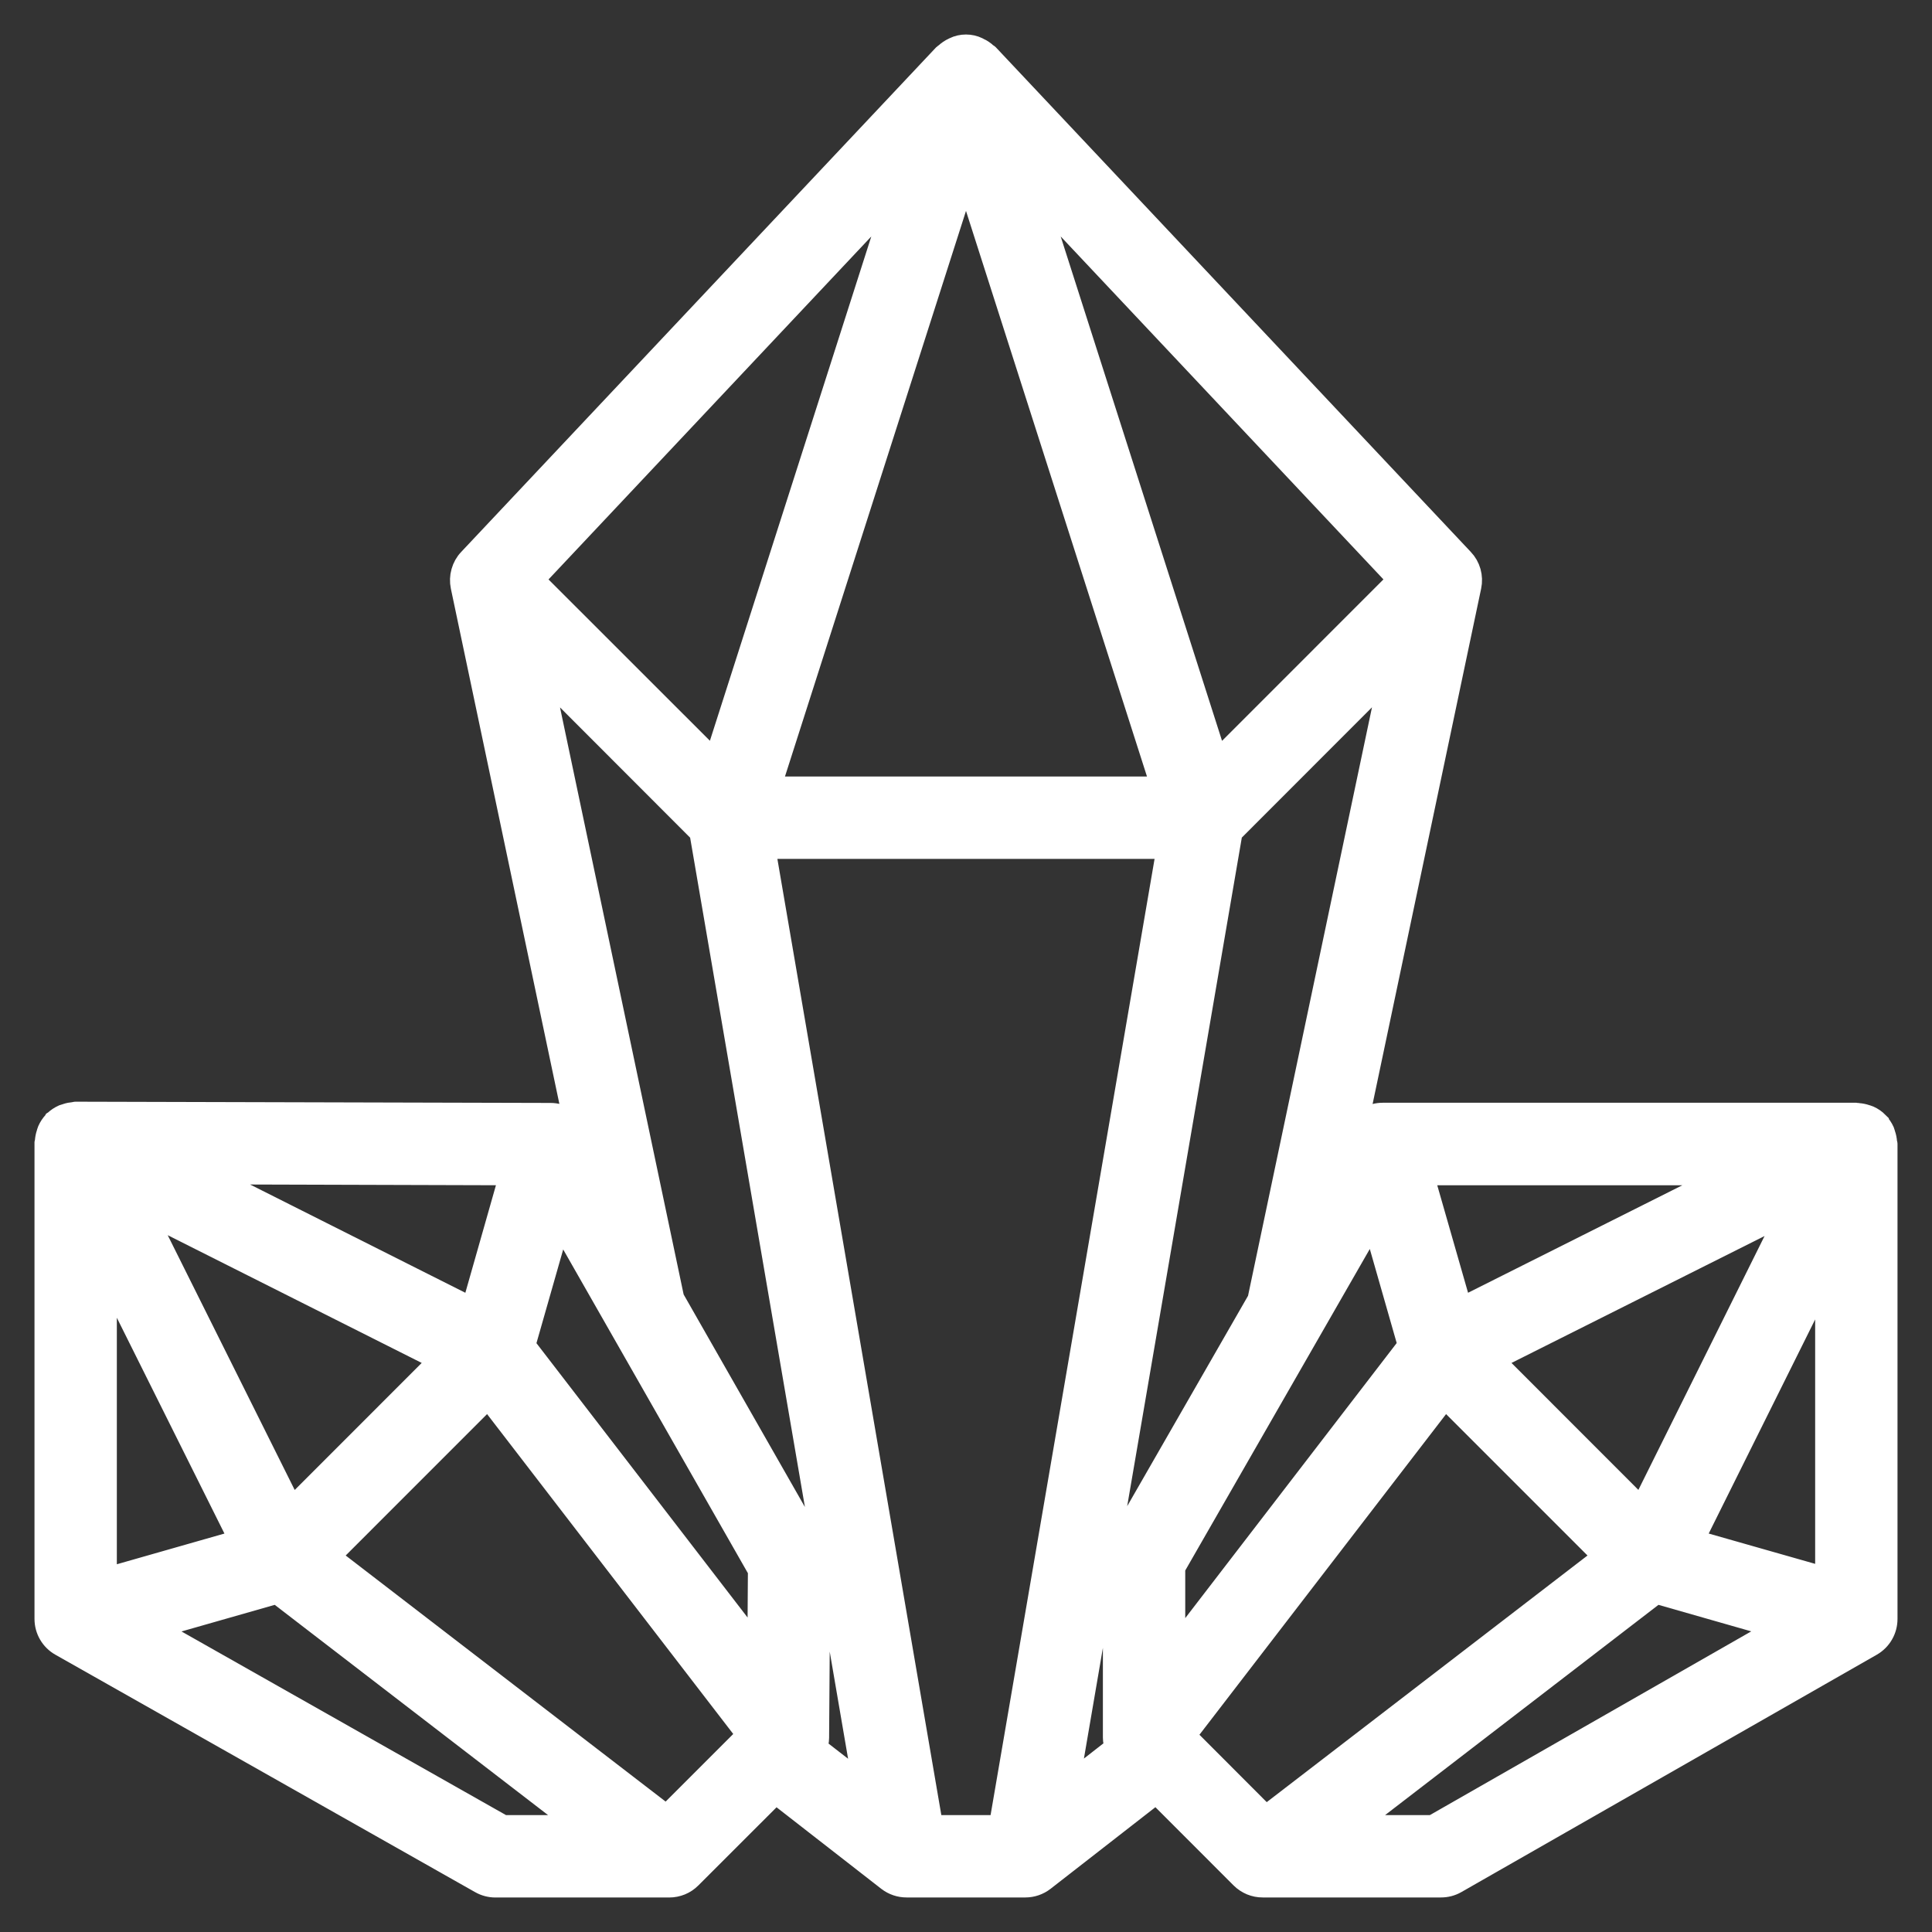 <?xml version="1.0" encoding="UTF-8"?>
<svg xmlns="http://www.w3.org/2000/svg" width="42" height="42" viewBox="0 0 42 42" fill="none">
  <rect x="0" y="0" width="42" height="42" fill="#333333" stroke="none"/>
  <mask id="path-1-outside-1_2320_11036" maskUnits="userSpaceOnUse" x="0" y="0" width="42" height="42" fill="black">
    <rect fill="white" width="42" height="42"></rect>
    <path d="M40.991 24.833C40.987 24.776 40.976 24.72 40.957 24.666C40.95 24.645 40.946 24.624 40.937 24.601C40.906 24.533 40.864 24.47 40.812 24.417V24.413C40.758 24.359 40.694 24.315 40.624 24.284C40.604 24.275 40.582 24.27 40.56 24.263C40.508 24.245 40.453 24.234 40.398 24.23C40.384 24.23 40.372 24.223 40.357 24.223H30.058C29.945 24.223 29.834 24.252 29.735 24.309C29.637 24.366 29.556 24.447 29.499 24.545L29.451 24.63L31.954 12.745C31.976 12.643 31.972 12.537 31.944 12.437C31.916 12.337 31.864 12.245 31.792 12.17L21.47 1.203C21.461 1.194 21.447 1.19 21.437 1.181C21.387 1.134 21.329 1.095 21.266 1.066C21.261 1.066 21.256 1.059 21.249 1.057C21.171 1.019 21.086 1 21 1C20.913 1 20.828 1.019 20.75 1.057L20.737 1.064C20.672 1.093 20.613 1.133 20.562 1.182C20.552 1.19 20.539 1.194 20.53 1.203L10.208 12.17C10.136 12.245 10.085 12.337 10.057 12.437C10.028 12.537 10.025 12.643 10.046 12.745L12.534 24.559L12.528 24.549C12.471 24.451 12.389 24.369 12.291 24.313C12.193 24.256 12.081 24.227 11.968 24.227L1.645 24.2C1.631 24.2 1.618 24.207 1.604 24.208C1.552 24.212 1.5 24.222 1.45 24.239C1.426 24.245 1.403 24.253 1.38 24.261C1.313 24.291 1.251 24.332 1.198 24.383L1.19 24.388C1.19 24.388 1.186 24.395 1.183 24.398C1.132 24.451 1.091 24.513 1.061 24.581C1.052 24.601 1.048 24.622 1.041 24.645C1.023 24.698 1.012 24.753 1.008 24.81C1.005 24.821 1.002 24.833 1 24.845V35.194C1 35.308 1.03 35.42 1.088 35.519C1.145 35.617 1.228 35.699 1.328 35.755L10.452 40.916C10.549 40.971 10.658 41 10.77 41H14.548C14.633 41 14.717 40.983 14.796 40.951C14.874 40.919 14.945 40.871 15.005 40.811L16.861 38.956L19.312 40.864C19.426 40.952 19.566 41 19.71 40.999H22.29C22.434 40.999 22.573 40.951 22.686 40.863L25.138 38.954L26.994 40.811C27.054 40.871 27.126 40.918 27.204 40.951C27.283 40.983 27.367 41 27.452 40.999H31.323C31.436 41 31.547 40.971 31.645 40.915L40.677 35.754C40.776 35.697 40.857 35.616 40.914 35.517C40.971 35.419 41 35.307 41 35.194V24.872C41 24.859 40.992 24.847 40.991 24.833ZM36.788 33.496L39.71 27.619V34.328L36.788 33.496ZM32.437 29.561L38.917 26.311L35.686 32.812L32.437 29.561ZM29.856 26.514L30.638 29.249L25.516 35.912V34.075L29.856 26.514ZM30.913 25.517H37.628L31.757 28.462L30.913 25.517ZM24.311 33.581C24.255 33.679 24.225 33.79 24.226 33.903V37.774C24.227 37.85 24.242 37.925 24.27 37.996L23.208 38.823L26.763 18.088L30.244 14.604L27.368 28.259L24.311 33.581ZM16.603 18.421H25.396L21.745 39.709H20.253L16.603 18.421ZM11.576 12.602L19.516 4.165L15.546 16.57L11.576 12.602ZM26.453 16.572L22.484 4.165L30.423 12.601L26.453 16.572ZM25.277 17.131H16.722L21 3.765L25.277 17.131ZM11.756 14.606L15.236 18.09L18.792 38.826L17.728 38C17.757 37.929 17.773 37.854 17.774 37.778L17.801 33.972C17.802 33.859 17.773 33.748 17.717 33.649L14.625 28.23L11.756 14.606ZM5.237 33.496L2.29 34.337V27.585L5.237 33.496ZM6.338 32.813L3.087 26.291L9.589 29.561L6.338 32.813ZM4.377 25.497L11.112 25.517L10.274 28.463L4.377 25.497ZM12.166 26.522L16.509 34.134L16.497 35.892L11.387 29.252L12.166 26.522ZM3.303 35.39L6.025 34.613L12.65 39.709H10.935L3.303 35.39ZM14.492 39.497L7.137 33.84L10.613 30.363L16.272 37.717L14.492 39.497ZM25.743 37.733L31.412 30.363L34.889 33.84L27.516 39.509L25.743 37.733ZM31.15 39.709H29.375L36.001 34.613L38.71 35.387L31.15 39.709Z"></path>
  </mask>
  <path d="M40.991 24.833C40.987 24.776 40.976 24.72 40.957 24.666C40.95 24.645 40.946 24.624 40.937 24.601C40.906 24.533 40.864 24.47 40.812 24.417V24.413C40.758 24.359 40.694 24.315 40.624 24.284C40.604 24.275 40.582 24.27 40.56 24.263C40.508 24.245 40.453 24.234 40.398 24.23C40.384 24.23 40.372 24.223 40.357 24.223H30.058C29.945 24.223 29.834 24.252 29.735 24.309C29.637 24.366 29.556 24.447 29.499 24.545L29.451 24.63L31.954 12.745C31.976 12.643 31.972 12.537 31.944 12.437C31.916 12.337 31.864 12.245 31.792 12.17L21.47 1.203C21.461 1.194 21.447 1.19 21.437 1.181C21.387 1.134 21.329 1.095 21.266 1.066C21.261 1.066 21.256 1.059 21.249 1.057C21.171 1.019 21.086 1 21 1C20.913 1 20.828 1.019 20.75 1.057L20.737 1.064C20.672 1.093 20.613 1.133 20.562 1.182C20.552 1.19 20.539 1.194 20.53 1.203L10.208 12.17C10.136 12.245 10.085 12.337 10.057 12.437C10.028 12.537 10.025 12.643 10.046 12.745L12.534 24.559L12.528 24.549C12.471 24.451 12.389 24.369 12.291 24.313C12.193 24.256 12.081 24.227 11.968 24.227L1.645 24.2C1.631 24.2 1.618 24.207 1.604 24.208C1.552 24.212 1.5 24.222 1.45 24.239C1.426 24.245 1.403 24.253 1.38 24.261C1.313 24.291 1.251 24.332 1.198 24.383L1.19 24.388C1.19 24.388 1.186 24.395 1.183 24.398C1.132 24.451 1.091 24.513 1.061 24.581C1.052 24.601 1.048 24.622 1.041 24.645C1.023 24.698 1.012 24.753 1.008 24.81C1.005 24.821 1.002 24.833 1 24.845V35.194C1 35.308 1.03 35.42 1.088 35.519C1.145 35.617 1.228 35.699 1.328 35.755L10.452 40.916C10.549 40.971 10.658 41 10.77 41H14.548C14.633 41 14.717 40.983 14.796 40.951C14.874 40.919 14.945 40.871 15.005 40.811L16.861 38.956L19.312 40.864C19.426 40.952 19.566 41 19.71 40.999H22.29C22.434 40.999 22.573 40.951 22.686 40.863L25.138 38.954L26.994 40.811C27.054 40.871 27.126 40.918 27.204 40.951C27.283 40.983 27.367 41 27.452 40.999H31.323C31.436 41 31.547 40.971 31.645 40.915L40.677 35.754C40.776 35.697 40.857 35.616 40.914 35.517C40.971 35.419 41 35.307 41 35.194V24.872C41 24.859 40.992 24.847 40.991 24.833ZM36.788 33.496L39.71 27.619V34.328L36.788 33.496ZM32.437 29.561L38.917 26.311L35.686 32.812L32.437 29.561ZM29.856 26.514L30.638 29.249L25.516 35.912V34.075L29.856 26.514ZM30.913 25.517H37.628L31.757 28.462L30.913 25.517ZM24.311 33.581C24.255 33.679 24.225 33.79 24.226 33.903V37.774C24.227 37.85 24.242 37.925 24.27 37.996L23.208 38.823L26.763 18.088L30.244 14.604L27.368 28.259L24.311 33.581ZM16.603 18.421H25.396L21.745 39.709H20.253L16.603 18.421ZM11.576 12.602L19.516 4.165L15.546 16.57L11.576 12.602ZM26.453 16.572L22.484 4.165L30.423 12.601L26.453 16.572ZM25.277 17.131H16.722L21 3.765L25.277 17.131ZM11.756 14.606L15.236 18.09L18.792 38.826L17.728 38C17.757 37.929 17.773 37.854 17.774 37.778L17.801 33.972C17.802 33.859 17.773 33.748 17.717 33.649L14.625 28.23L11.756 14.606ZM5.237 33.496L2.29 34.337V27.585L5.237 33.496ZM6.338 32.813L3.087 26.291L9.589 29.561L6.338 32.813ZM4.377 25.497L11.112 25.517L10.274 28.463L4.377 25.497ZM12.166 26.522L16.509 34.134L16.497 35.892L11.387 29.252L12.166 26.522ZM3.303 35.39L6.025 34.613L12.65 39.709H10.935L3.303 35.39ZM14.492 39.497L7.137 33.84L10.613 30.363L16.272 37.717L14.492 39.497ZM25.743 37.733L31.412 30.363L34.889 33.84L27.516 39.509L25.743 37.733ZM31.15 39.709H29.375L36.001 34.613L38.71 35.387L31.15 39.709Z" fill="white"></path>
  <path d="M40.991 24.833C40.987 24.776 40.976 24.72 40.957 24.666C40.95 24.645 40.946 24.624 40.937 24.601C40.906 24.533 40.864 24.47 40.812 24.417V24.413C40.758 24.359 40.694 24.315 40.624 24.284C40.604 24.275 40.582 24.27 40.56 24.263C40.508 24.245 40.453 24.234 40.398 24.23C40.384 24.23 40.372 24.223 40.357 24.223H30.058C29.945 24.223 29.834 24.252 29.735 24.309C29.637 24.366 29.556 24.447 29.499 24.545L29.451 24.63L31.954 12.745C31.976 12.643 31.972 12.537 31.944 12.437C31.916 12.337 31.864 12.245 31.792 12.17L21.47 1.203C21.461 1.194 21.447 1.19 21.437 1.181C21.387 1.134 21.329 1.095 21.266 1.066C21.261 1.066 21.256 1.059 21.249 1.057C21.171 1.019 21.086 1 21 1C20.913 1 20.828 1.019 20.75 1.057L20.737 1.064C20.672 1.093 20.613 1.133 20.562 1.182C20.552 1.19 20.539 1.194 20.53 1.203L10.208 12.17C10.136 12.245 10.085 12.337 10.057 12.437C10.028 12.537 10.025 12.643 10.046 12.745L12.534 24.559L12.528 24.549C12.471 24.451 12.389 24.369 12.291 24.313C12.193 24.256 12.081 24.227 11.968 24.227L1.645 24.2C1.631 24.2 1.618 24.207 1.604 24.208C1.552 24.212 1.5 24.222 1.45 24.239C1.426 24.245 1.403 24.253 1.38 24.261C1.313 24.291 1.251 24.332 1.198 24.383L1.19 24.388C1.19 24.388 1.186 24.395 1.183 24.398C1.132 24.451 1.091 24.513 1.061 24.581C1.052 24.601 1.048 24.622 1.041 24.645C1.023 24.698 1.012 24.753 1.008 24.81C1.005 24.821 1.002 24.833 1 24.845V35.194C1 35.308 1.03 35.42 1.088 35.519C1.145 35.617 1.228 35.699 1.328 35.755L10.452 40.916C10.549 40.971 10.658 41 10.77 41H14.548C14.633 41 14.717 40.983 14.796 40.951C14.874 40.919 14.945 40.871 15.005 40.811L16.861 38.956L19.312 40.864C19.426 40.952 19.566 41 19.71 40.999H22.29C22.434 40.999 22.573 40.951 22.686 40.863L25.138 38.954L26.994 40.811C27.054 40.871 27.126 40.918 27.204 40.951C27.283 40.983 27.367 41 27.452 40.999H31.323C31.436 41 31.547 40.971 31.645 40.915L40.677 35.754C40.776 35.697 40.857 35.616 40.914 35.517C40.971 35.419 41 35.307 41 35.194V24.872C41 24.859 40.992 24.847 40.991 24.833ZM36.788 33.496L39.71 27.619V34.328L36.788 33.496ZM32.437 29.561L38.917 26.311L35.686 32.812L32.437 29.561ZM29.856 26.514L30.638 29.249L25.516 35.912V34.075L29.856 26.514ZM30.913 25.517H37.628L31.757 28.462L30.913 25.517ZM24.311 33.581C24.255 33.679 24.225 33.79 24.226 33.903V37.774C24.227 37.85 24.242 37.925 24.27 37.996L23.208 38.823L26.763 18.088L30.244 14.604L27.368 28.259L24.311 33.581ZM16.603 18.421H25.396L21.745 39.709H20.253L16.603 18.421ZM11.576 12.602L19.516 4.165L15.546 16.57L11.576 12.602ZM26.453 16.572L22.484 4.165L30.423 12.601L26.453 16.572ZM25.277 17.131H16.722L21 3.765L25.277 17.131ZM11.756 14.606L15.236 18.09L18.792 38.826L17.728 38C17.757 37.929 17.773 37.854 17.774 37.778L17.801 33.972C17.802 33.859 17.773 33.748 17.717 33.649L14.625 28.23L11.756 14.606ZM5.237 33.496L2.29 34.337V27.585L5.237 33.496ZM6.338 32.813L3.087 26.291L9.589 29.561L6.338 32.813ZM4.377 25.497L11.112 25.517L10.274 28.463L4.377 25.497ZM12.166 26.522L16.509 34.134L16.497 35.892L11.387 29.252L12.166 26.522ZM3.303 35.39L6.025 34.613L12.65 39.709H10.935L3.303 35.39ZM14.492 39.497L7.137 33.84L10.613 30.363L16.272 37.717L14.492 39.497ZM25.743 37.733L31.412 30.363L34.889 33.84L27.516 39.509L25.743 37.733ZM31.15 39.709H29.375L36.001 34.613L38.71 35.387L31.15 39.709Z" stroke="white" stroke-width="0.5" mask="url(#path-1-outside-1_2320_11036)"></path>
</svg>
